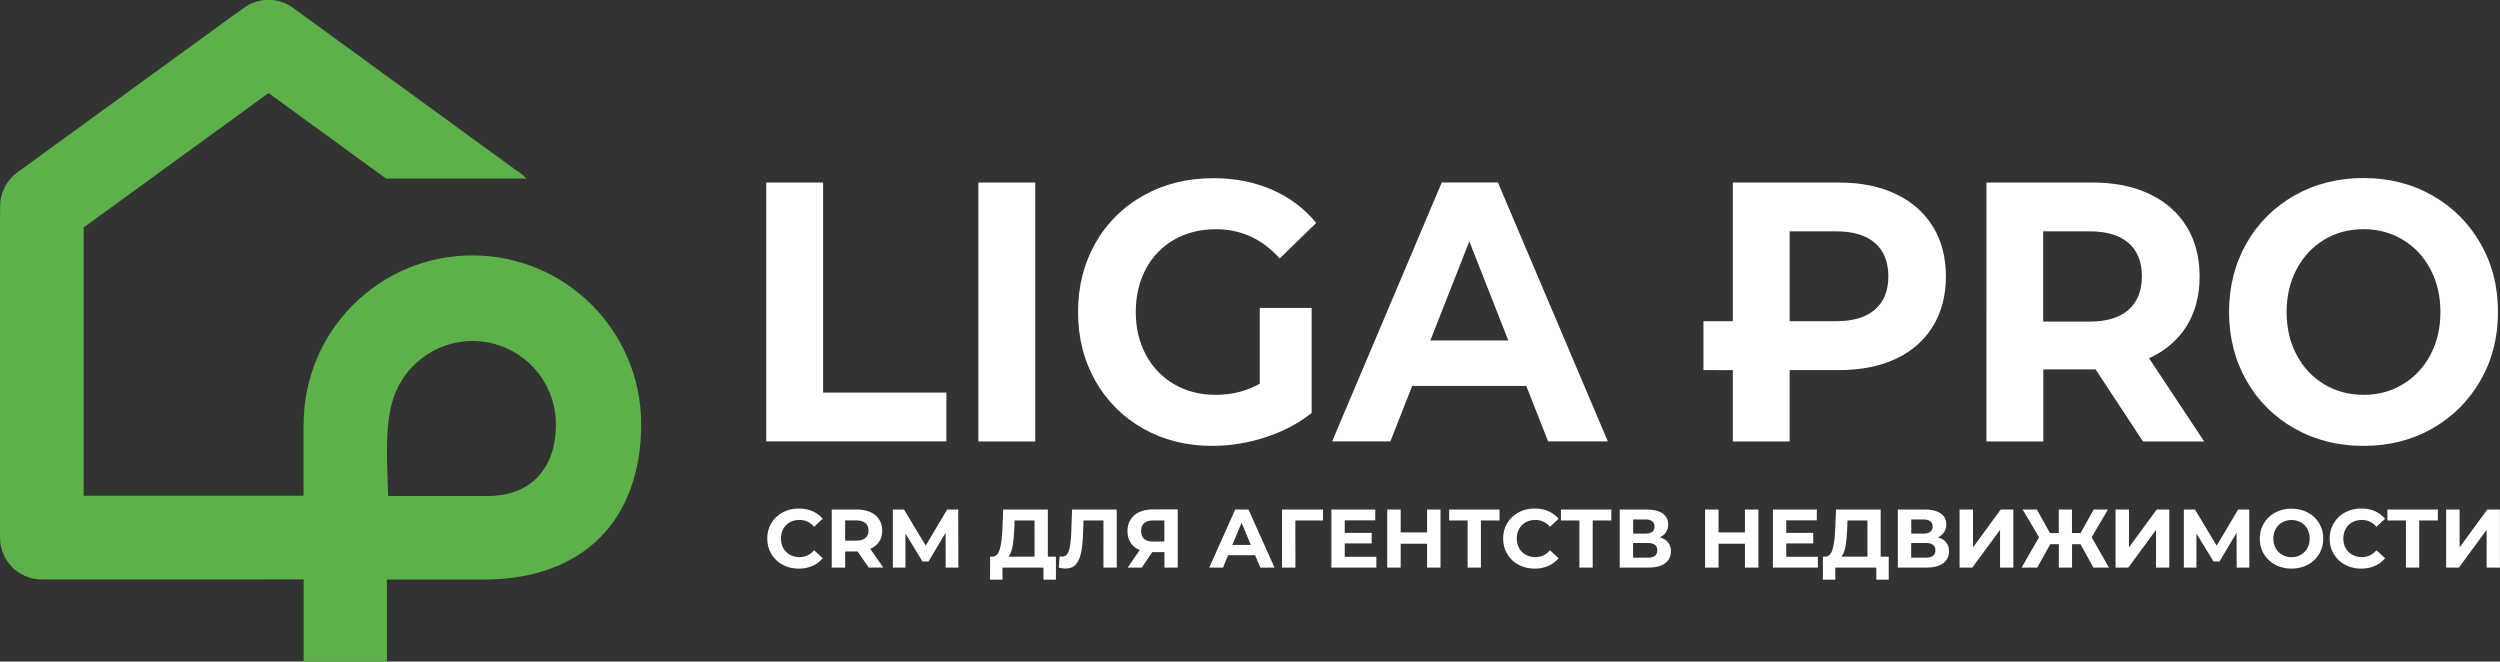 <?xml version="1.0" encoding="utf-8"?>
<!-- Generator: Adobe Illustrator 27.5.0, SVG Export Plug-In . SVG Version: 6.00 Build 0)  -->
<svg version="1.1" id="Layer_1" xmlns="http://www.w3.org/2000/svg" xmlns:xlink="http://www.w3.org/1999/xlink" x="0px" y="0px"
	 viewBox="0 0 321.83 85.17" style="enable-background:new 0 0 321.83 85.17;" xml:space="preserve">
<rect x="0" y="0" width="321.83" height="85.17" fill="#333333" stroke="none"/>
<style type="text/css">
	.st0{fill-rule:evenodd;clip-rule:evenodd;fill:#FFFFFF;}
	.st1{fill-rule:evenodd;clip-rule:evenodd;fill:#5CB249;}
</style>
<g>
	<path class="st0" d="M102.82,73.2c-0.76,0-1.45-0.17-2.07-0.5c-0.62-0.33-1.1-0.79-1.45-1.38c-0.35-0.59-0.53-1.25-0.53-1.99
		c0-0.74,0.18-1.41,0.53-1.99c0.35-0.59,0.84-1.05,1.45-1.38c0.62-0.33,1.31-0.5,2.08-0.5c0.65,0,1.23,0.11,1.76,0.34
		c0.52,0.23,0.96,0.56,1.32,0.98l-1.11,1.03c-0.51-0.58-1.13-0.88-1.88-0.88c-0.46,0-0.88,0.1-1.24,0.3
		c-0.36,0.2-0.65,0.49-0.85,0.85c-0.2,0.36-0.3,0.78-0.3,1.24c0,0.46,0.1,0.88,0.3,1.24c0.2,0.36,0.49,0.65,0.85,0.85
		c0.36,0.2,0.78,0.31,1.24,0.31c0.75,0,1.38-0.3,1.88-0.89l1.11,1.03c-0.36,0.43-0.8,0.77-1.33,0.99
		C104.06,73.09,103.47,73.2,102.82,73.2L102.82,73.2z M111.84,73.07l-1.44-2.08h-0.09h-1.51v2.08h-1.73v-7.48h3.24
		c0.66,0,1.24,0.11,1.73,0.33c0.49,0.22,0.86,0.53,1.13,0.94c0.26,0.41,0.4,0.89,0.4,1.44c0,0.56-0.13,1.04-0.4,1.44
		c-0.27,0.4-0.65,0.71-1.14,0.92l1.68,2.4H111.84L111.84,73.07z M111.81,68.3c0-0.42-0.14-0.74-0.41-0.97
		c-0.27-0.22-0.67-0.34-1.19-0.34h-1.41v2.61h1.41c0.52,0,0.92-0.11,1.19-0.34C111.67,69.04,111.81,68.72,111.81,68.3L111.81,68.3z
		 M121.74,73.07l-0.01-4.49l-2.2,3.7h-0.78l-2.19-3.6v4.39h-1.62v-7.48h1.43l2.8,4.65l2.76-4.65h1.42l0.02,7.48H121.74L121.74,73.07
		z M135.93,71.66v2.96h-1.6v-1.55h-5.28v1.55h-1.6l0.01-2.96h0.3c0.45-0.01,0.77-0.34,0.95-0.98c0.19-0.64,0.3-1.56,0.34-2.75
		l0.09-2.34h5.75v6.07H135.93L135.93,71.66z M130.57,68.09c-0.04,0.89-0.11,1.64-0.22,2.24c-0.11,0.6-0.29,1.05-0.52,1.33h3.35V67
		h-2.57L130.57,68.09L130.57,68.09z M143.76,65.59v7.48h-1.71V67h-2.57l-0.05,1.56c-0.04,1.06-0.12,1.92-0.26,2.58
		c-0.13,0.66-0.36,1.17-0.68,1.52c-0.32,0.35-0.76,0.53-1.33,0.53c-0.24,0-0.52-0.04-0.86-0.12l0.11-1.46
		c0.09,0.03,0.2,0.04,0.31,0.04c0.41,0,0.7-0.24,0.87-0.73c0.16-0.49,0.27-1.25,0.31-2.29l0.11-3.04H143.76L143.76,65.59z
		 M151.61,65.59v7.48h-1.71v-1.99h-1.58l-1.33,1.99h-1.83l1.56-2.26c-0.51-0.21-0.89-0.52-1.17-0.94c-0.27-0.42-0.41-0.92-0.41-1.5
		c0-0.58,0.13-1.07,0.4-1.49c0.26-0.42,0.64-0.74,1.12-0.96c0.49-0.22,1.05-0.34,1.71-0.34H151.61L151.61,65.59z M148.42,67
		c-0.49,0-0.87,0.11-1.13,0.34c-0.26,0.23-0.39,0.57-0.39,1.02c0,0.43,0.12,0.77,0.37,1c0.25,0.24,0.62,0.35,1.1,0.35h1.52V67
		H148.42L148.42,67z M161.57,71.47h-3.47l-0.66,1.6h-1.77l3.34-7.48h1.71l3.35,7.48h-1.82L161.57,71.47L161.57,71.47z M161.02,70.15
		l-1.19-2.86l-1.19,2.86H161.02L161.02,70.15z M170.31,67h-3.56l0.01,6.07h-1.72v-7.48h5.28L170.31,67L170.31,67z M177.18,71.68
		v1.39h-5.79v-7.48h5.65v1.39h-3.93v1.62h3.47v1.35h-3.47v1.73H177.18L177.18,71.68z M185.44,65.59v7.48h-1.73V70h-3.4v3.07h-1.73
		v-7.48h1.73v2.95h3.4v-2.95H185.44L185.44,65.59z M193.03,67h-2.39v6.07h-1.71V67h-2.38v-1.41h6.49V67L193.03,67z M197.55,73.2
		c-0.76,0-1.45-0.17-2.07-0.5c-0.62-0.33-1.1-0.79-1.45-1.38c-0.35-0.59-0.53-1.25-0.53-1.99c0-0.74,0.18-1.41,0.53-1.99
		c0.35-0.59,0.84-1.05,1.45-1.38c0.62-0.33,1.31-0.5,2.08-0.5c0.65,0,1.23,0.11,1.76,0.34c0.52,0.23,0.96,0.56,1.32,0.98l-1.11,1.03
		c-0.51-0.58-1.13-0.88-1.88-0.88c-0.46,0-0.88,0.1-1.24,0.3c-0.36,0.2-0.65,0.49-0.85,0.85c-0.2,0.36-0.3,0.78-0.3,1.24
		c0,0.46,0.1,0.88,0.3,1.24c0.2,0.36,0.49,0.65,0.85,0.85c0.36,0.2,0.78,0.31,1.24,0.31c0.75,0,1.38-0.3,1.88-0.89l1.11,1.03
		c-0.36,0.43-0.8,0.77-1.33,0.99C198.79,73.09,198.2,73.2,197.55,73.2L197.55,73.2z M207.42,67h-2.39v6.07h-1.71V67h-2.38v-1.41
		h6.49V67L207.42,67z M213.69,69.17c0.46,0.14,0.81,0.36,1.05,0.66c0.24,0.31,0.36,0.68,0.36,1.13c0,0.66-0.25,1.18-0.75,1.55
		c-0.5,0.37-1.22,0.56-2.15,0.56h-3.69v-7.48h3.48c0.87,0,1.55,0.17,2.03,0.5c0.48,0.33,0.73,0.81,0.73,1.43
		c0,0.37-0.09,0.7-0.28,0.98C214.29,68.78,214.03,69.01,213.69,69.17L213.69,69.17z M210.23,68.69h1.61c0.38,0,0.66-0.08,0.86-0.23
		c0.19-0.15,0.29-0.38,0.29-0.68c0-0.29-0.1-0.52-0.29-0.67c-0.2-0.16-0.48-0.24-0.85-0.24h-1.61V68.69L210.23,68.69z M212.13,71.79
		c0.81,0,1.22-0.32,1.22-0.96c0-0.62-0.41-0.93-1.22-0.93h-1.9v1.89H212.13L212.13,71.79z M226.36,65.59v7.48h-1.73V70h-3.4v3.07
		h-1.73v-7.48h1.73v2.95h3.4v-2.95H226.36L226.36,65.59z M234.02,71.68v1.39h-5.79v-7.48h5.65v1.39h-3.93v1.62h3.47v1.35h-3.47v1.73
		H234.02L234.02,71.68z M243.14,71.66v2.96h-1.6v-1.55h-5.28v1.55h-1.6l0.01-2.96h0.3c0.45-0.01,0.77-0.34,0.95-0.98
		c0.19-0.64,0.3-1.56,0.34-2.75l0.09-2.34h5.75v6.07H243.14L243.14,71.66z M237.79,68.09c-0.04,0.89-0.11,1.64-0.22,2.24
		c-0.11,0.6-0.29,1.05-0.52,1.33h3.35V67h-2.57L237.79,68.09L237.79,68.09z M249.49,69.17c0.46,0.14,0.81,0.36,1.05,0.66
		c0.24,0.31,0.36,0.68,0.36,1.13c0,0.66-0.25,1.18-0.75,1.55c-0.5,0.37-1.22,0.56-2.15,0.56h-3.69v-7.48h3.48
		c0.87,0,1.55,0.17,2.03,0.5c0.49,0.33,0.73,0.81,0.73,1.43c0,0.37-0.09,0.7-0.28,0.98C250.09,68.78,249.83,69.01,249.49,69.17
		L249.49,69.17z M246.03,68.69h1.61c0.38,0,0.66-0.08,0.86-0.23c0.19-0.15,0.29-0.38,0.29-0.68c0-0.29-0.1-0.52-0.29-0.67
		c-0.2-0.16-0.48-0.24-0.85-0.24h-1.61V68.69L246.03,68.69z M247.93,71.79c0.81,0,1.22-0.32,1.22-0.96c0-0.62-0.41-0.93-1.22-0.93
		h-1.9v1.89H247.93L247.93,71.79z M252.27,65.59h1.72v4.87l3.57-4.87h1.62v7.48h-1.71v-4.86l-3.57,4.86h-1.64V65.59L252.27,65.59z
		 M267.83,70.06h-1.09v3.01h-1.7v-3.01h-1.11l-1.68,3.01h-2l2.24-3.91l-2.11-3.57h1.83l1.68,3.03h1.14v-3.03h1.7v3.03h1.11
		l1.69-3.03h1.83l-2.1,3.57l2.23,3.91h-2L267.83,70.06L267.83,70.06z M272.35,65.59h1.72v4.87l3.57-4.87h1.62v7.48h-1.71v-4.86
		l-3.57,4.86h-1.64V65.59L272.35,65.59z M287.93,73.07l-0.01-4.48l-2.2,3.69h-0.77l-2.2-3.6v4.39h-1.62v-7.48h1.43l2.8,4.65
		l2.76-4.65h1.43l0.01,7.48H287.93L287.93,73.07z M294.99,73.2c-0.78,0-1.48-0.17-2.1-0.5c-0.62-0.34-1.11-0.8-1.46-1.38
		c-0.35-0.59-0.53-1.25-0.53-1.98c0-0.73,0.18-1.4,0.53-1.98c0.35-0.59,0.84-1.05,1.46-1.38c0.62-0.34,1.32-0.5,2.1-0.5
		c0.78,0,1.48,0.17,2.1,0.5c0.62,0.33,1.11,0.8,1.46,1.38c0.36,0.59,0.53,1.25,0.53,1.98c0,0.73-0.18,1.39-0.53,1.98
		c-0.36,0.59-0.84,1.05-1.46,1.38C296.46,73.03,295.76,73.2,294.99,73.2L294.99,73.2z M294.99,71.73c0.44,0,0.84-0.1,1.2-0.31
		c0.36-0.2,0.64-0.49,0.84-0.85c0.2-0.36,0.3-0.78,0.3-1.24c0-0.46-0.1-0.88-0.3-1.24c-0.2-0.36-0.48-0.65-0.84-0.85
		c-0.36-0.2-0.76-0.3-1.2-0.3c-0.44,0-0.84,0.1-1.2,0.3c-0.36,0.2-0.64,0.49-0.84,0.85c-0.2,0.36-0.3,0.78-0.3,1.24
		c0,0.46,0.1,0.88,0.3,1.24c0.2,0.36,0.48,0.65,0.84,0.85C294.14,71.62,294.54,71.73,294.99,71.73L294.99,71.73z M303.95,73.2
		c-0.76,0-1.45-0.17-2.07-0.5c-0.62-0.33-1.1-0.79-1.45-1.38c-0.35-0.59-0.53-1.25-0.53-1.99c0-0.74,0.18-1.41,0.53-1.99
		c0.35-0.59,0.84-1.05,1.45-1.38c0.62-0.33,1.31-0.5,2.08-0.5c0.65,0,1.23,0.11,1.76,0.34c0.52,0.23,0.96,0.56,1.32,0.98l-1.11,1.03
		c-0.51-0.58-1.13-0.88-1.88-0.88c-0.46,0-0.88,0.1-1.24,0.3c-0.36,0.2-0.65,0.49-0.85,0.85c-0.2,0.36-0.3,0.78-0.3,1.24
		c0,0.46,0.1,0.88,0.3,1.24c0.2,0.36,0.49,0.65,0.85,0.85c0.36,0.2,0.78,0.31,1.24,0.31c0.75,0,1.38-0.3,1.88-0.89l1.11,1.03
		c-0.36,0.43-0.8,0.77-1.33,0.99C305.19,73.09,304.6,73.2,303.95,73.2L303.95,73.2z M313.82,67h-2.39v6.07h-1.71V67h-2.38v-1.41
		h6.49V67L313.82,67z M314.91,65.59h1.72v4.87l3.57-4.87h1.62v7.48h-1.71v-4.86l-3.57,4.86h-1.64V65.59z"/>
	<path class="st0" d="M98.64,23.5h7.32v27.04h15.87v6.28H98.64V23.5L98.64,23.5z M125.95,23.5h7.32v33.33h-7.32V23.5L125.95,23.5z
		 M162.16,39.64h6.69v13.52c-1.72,1.37-3.71,2.41-5.97,3.14c-2.26,0.73-4.54,1.1-6.83,1.1c-3.29,0-6.24-0.74-8.86-2.21
		c-2.62-1.48-4.68-3.52-6.17-6.14c-1.49-2.62-2.24-5.58-2.24-8.88c0-3.3,0.75-6.26,2.24-8.88c1.49-2.62,3.56-4.67,6.22-6.14
		c2.65-1.48,5.64-2.21,8.95-2.21c2.77,0,5.29,0.49,7.55,1.48c2.26,0.98,4.16,2.41,5.7,4.28l-4.7,4.57
		c-2.26-2.51-4.99-3.76-8.18-3.76c-2.02,0-3.81,0.44-5.38,1.33c-1.57,0.89-2.79,2.14-3.66,3.76c-0.87,1.62-1.31,3.48-1.31,5.57
		c0,2.06,0.44,3.9,1.31,5.52c0.87,1.62,2.09,2.88,3.64,3.78c1.55,0.9,3.32,1.36,5.31,1.36c2.11,0,4.01-0.48,5.7-1.43V39.64
		L162.16,39.64z M196.48,49.68h-14.69l-2.8,7.14h-7.5l14.11-33.33h7.23l14.15,33.33h-7.69L196.48,49.68L196.48,49.68z M194.17,43.83
		l-5.02-12.76l-5.02,12.76H194.17L194.17,43.83z M236.76,23.5c2.8,0,5.24,0.49,7.3,1.48c2.06,0.98,3.65,2.38,4.77,4.19
		c1.11,1.81,1.67,3.95,1.67,6.43c0,2.44-0.56,4.58-1.67,6.4c-1.12,1.83-2.71,3.22-4.77,4.19c-2.06,0.97-4.5,1.45-7.3,1.45h-6.37
		v9.19h-7.32v-9.18l-3.78-0.01v-6.29l3.78,0V23.5H236.76L236.76,23.5z M236.35,41.35c2.2,0,3.87-0.5,5.02-1.5
		c1.15-1,1.72-2.42,1.72-4.26c0-1.87-0.57-3.31-1.72-4.31c-1.15-1-2.82-1.5-5.02-1.5h-5.97v11.57H236.35L236.35,41.35z
		 M275.87,56.83l-6.1-9.28h-0.36h-6.37v9.28h-7.32V23.5h13.7c2.8,0,5.24,0.49,7.3,1.48c2.06,0.98,3.65,2.38,4.77,4.19
		c1.11,1.81,1.67,3.95,1.67,6.43c0,2.48-0.57,4.61-1.69,6.4c-1.13,1.79-2.74,3.17-4.82,4.12l7.1,10.71H275.87L275.87,56.83z
		 M275.73,35.59c0-1.87-0.57-3.31-1.72-4.31c-1.15-1-2.82-1.5-5.02-1.5h-5.97V41.4h5.97c2.2,0,3.87-0.51,5.02-1.52
		C275.16,38.86,275.73,37.43,275.73,35.59L275.73,35.59z M304.26,57.4c-3.29,0-6.25-0.75-8.88-2.24c-2.64-1.49-4.7-3.55-6.19-6.17
		c-1.49-2.62-2.24-5.56-2.24-8.83c0-3.27,0.75-6.21,2.24-8.83c1.49-2.62,3.56-4.67,6.19-6.17c2.64-1.49,5.6-2.24,8.88-2.24
		c3.29,0,6.24,0.75,8.86,2.24c2.62,1.49,4.69,3.55,6.19,6.17c1.51,2.62,2.26,5.56,2.26,8.83c0,3.27-0.75,6.21-2.26,8.83
		c-1.51,2.62-3.57,4.67-6.19,6.17C310.5,56.65,307.54,57.4,304.26,57.4L304.26,57.4z M304.26,50.83c1.87,0,3.56-0.45,5.06-1.36
		c1.51-0.9,2.69-2.17,3.55-3.78c0.86-1.62,1.29-3.46,1.29-5.52c0-2.06-0.43-3.9-1.29-5.52c-0.86-1.62-2.04-2.88-3.55-3.79
		c-1.51-0.9-3.2-1.36-5.06-1.36c-1.87,0-3.56,0.45-5.06,1.36c-1.51,0.9-2.69,2.17-3.55,3.79c-0.86,1.62-1.29,3.46-1.29,5.52
		c0,2.06,0.43,3.9,1.29,5.52c0.86,1.62,2.04,2.88,3.55,3.78C300.7,50.37,302.39,50.83,304.26,50.83z"/>
	<path class="st1" d="M39.09,54.62c0-6,2.43-11.43,6.36-15.37c3.93-3.93,9.36-6.37,15.36-6.37c6,0,11.43,2.43,15.37,6.37
		c3.93,3.93,6.36,9.37,6.36,15.37c0,6.19-1.93,11.27-5.38,14.67c-3.5,3.44-8.56,5.31-14.76,5.31H49.81v12.09H39.09V74.59L5.39,74.6
		C2.41,74.6,0,72.19,0,69.21V27.77h0.01l0-1.22c0-1.73,0.82-3.34,2.22-4.36l28.2-20.49l0.01,0.01l0.98-0.71
		c1.88-1.36,4.42-1.36,6.3,0.01l28.66,20.86l0.05,0.03c0.5,0.29,0.94,0.66,1.31,1.08H49.69l-15.12-11l-23.8,17.3v34.54h28.31V54.62
		L39.09,54.62z M49.96,63.85h12.82c2.78,0,4.96-0.88,6.45-2.46c1.52-1.61,2.33-3.85,2.33-6.76c0-2.96-1.2-5.65-3.14-7.59
		c-1.94-1.94-4.63-3.14-7.59-3.14c-2.48,0-4.76,0.84-6.57,2.25c-1.86,1.44-3.23,3.47-3.83,5.82C49.49,55.59,49.88,60.04,49.96,63.85
		z"/>
</g>
</svg>
